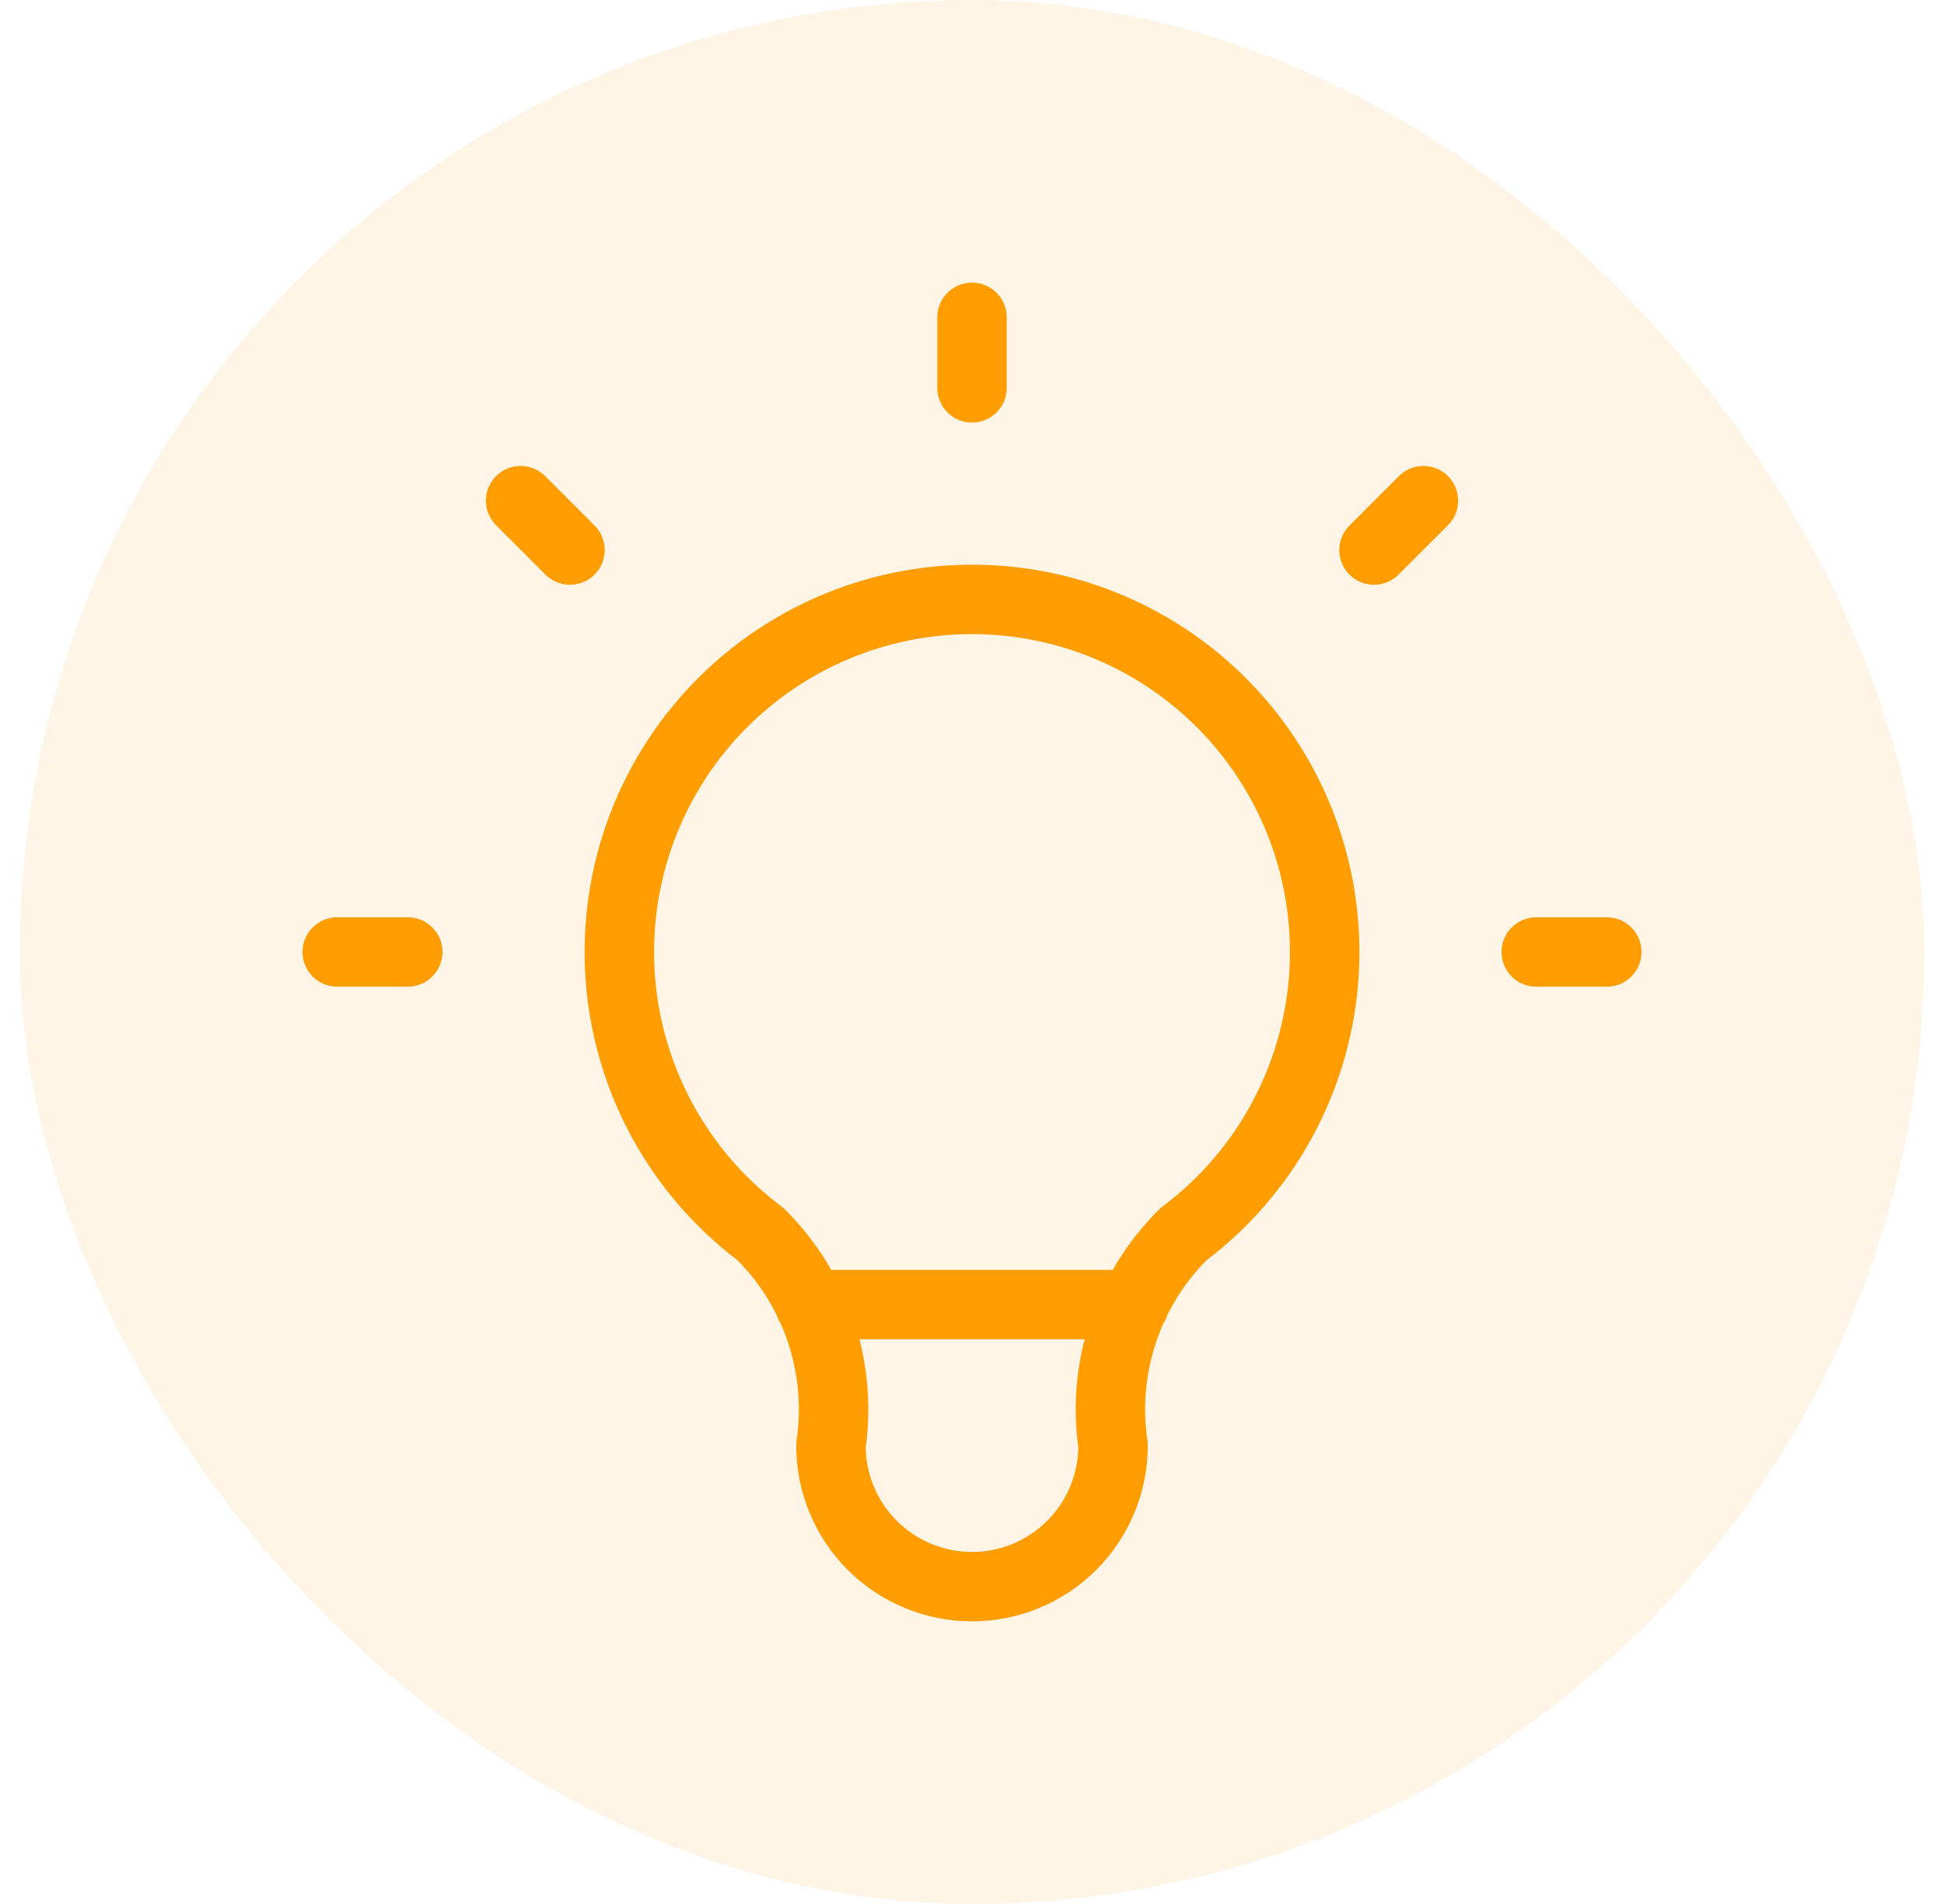 <svg width="49" height="48" viewBox="0 0 49 48" fill="none" xmlns="http://www.w3.org/2000/svg">
<rect x="0.5" width="48" height="48" rx="24" fill="#FF9D03" fill-opacity="0.1"/>
<path d="M8.5 24H10.278M24.5 8V9.778M38.722 24H40.5M13.122 12.622L14.367 13.867M35.878 12.622L34.633 13.867M20.411 32.889H28.589M19.167 31.111C17.674 29.992 16.572 28.431 16.015 26.65C15.459 24.87 15.477 22.959 16.067 21.189C16.657 19.419 17.789 17.88 19.303 16.789C20.816 15.698 22.634 15.111 24.5 15.111C26.366 15.111 28.184 15.698 29.697 16.789C31.211 17.88 32.343 19.419 32.933 21.189C33.523 22.959 33.541 24.87 32.985 26.65C32.428 28.431 31.326 29.992 29.833 31.111C29.139 31.798 28.617 32.639 28.308 33.566C27.999 34.492 27.913 35.478 28.056 36.444C28.056 37.387 27.681 38.292 27.014 38.959C26.347 39.625 25.443 40 24.5 40C23.557 40 22.653 39.625 21.986 38.959C21.319 38.292 20.944 37.387 20.944 36.444C21.087 35.478 21.001 34.492 20.692 33.566C20.383 32.639 19.861 31.798 19.167 31.111Z" stroke="#FF9D03" stroke-width="1.75" stroke-linecap="round" stroke-linejoin="round"/>
</svg>
